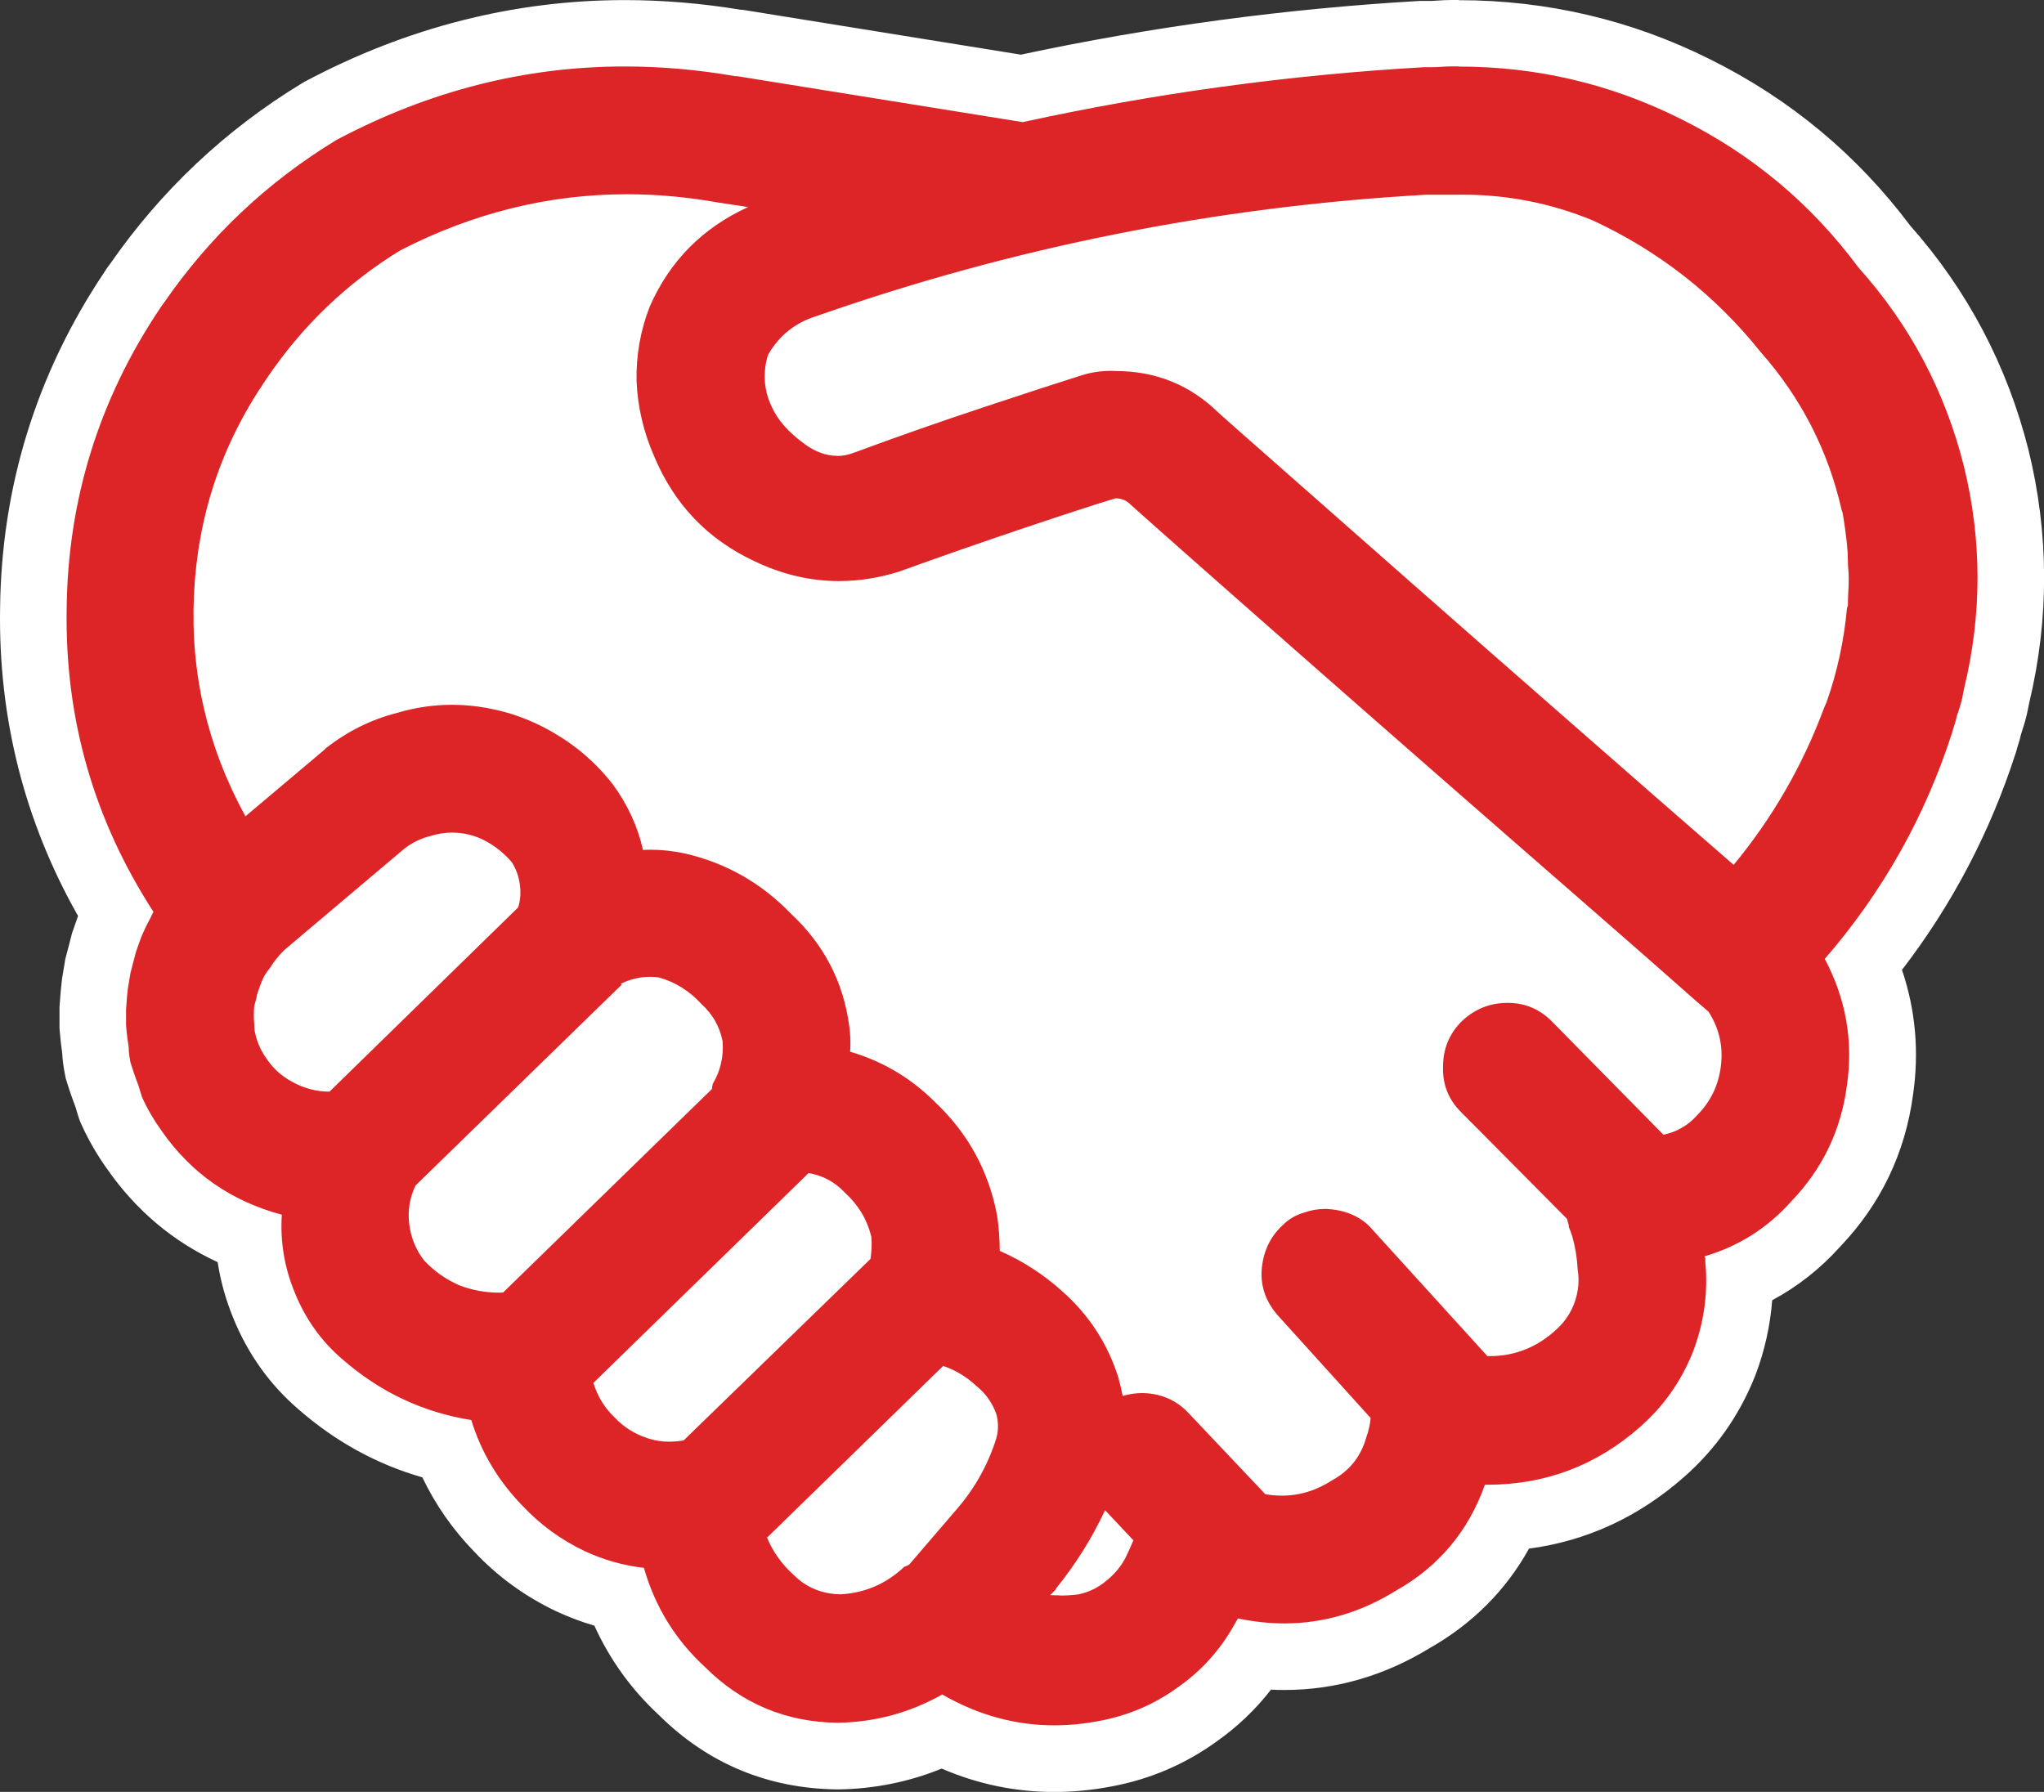 <?xml version="1.0" encoding="UTF-8"?><svg id="Camada_2" xmlns="http://www.w3.org/2000/svg" viewBox="0 0 245.67 215.39"><rect x="0" y="0" width="245.67" height="215.39" fill="#333333" stroke="none"/><defs><style>.cls-1{fill:#dd2527;}.cls-1,.cls-2{stroke-width:0px;}.cls-2{fill:#fff;}</style></defs><g id="Camada_1-2"><polygon class="cls-2" points="54.58 8 18.32 28.08 3 72.9 46.53 164.2 104.76 200.67 131.22 200.67 166.92 186.67 186.83 166.97 206.95 141 234.91 87.11 220.77 28.9 185.3 14.8 118.96 23.42 84.19 8 54.58 8"/><path class="cls-1" d="M126.7,211.39c-4.67,0-9.2-1.07-13.5-3.2-3.91,1.85-8.09,2.82-12.46,2.89h-.11c-7.27-.08-13.55-2.71-18.68-7.81-3.42-3.16-5.97-6.94-7.6-11.25-2-.43-3.94-1.08-5.8-1.95-3.29-1.56-6.2-3.69-8.67-6.31-2.71-2.78-4.82-6-6.26-9.57-5.61-1.29-10.7-3.91-15.17-7.82-2.93-2.51-5.19-5.67-6.71-9.37-1.09-2.59-1.72-5.3-1.89-8.07-5.65-2.11-10.27-5.72-13.76-10.75-1.03-1.43-1.96-3.03-2.7-4.69l-.08-.18-.06-.19c-.09-.27-.18-.56-.27-.88-.04-.14-.09-.29-.13-.44-.37-.97-.71-1.95-1.01-2.93l-.06-.19-.04-.19c-.09-.46-.16-.88-.21-1.26-.04-.31-.07-.64-.08-.98-.14-.88-.24-1.79-.31-2.72v-.15s-.01-2.2-.01-2.2v-.13c.08-1.14.16-2.02.24-2.68l.02-.15.35-2.11.05-.18c.28-1.04.49-1.84.62-2.4l.04-.14.05-.14c.15-.45.37-1.09.68-1.92l.07-.17c.2-.48.4-.92.6-1.34-6.74-11.17-10.05-23.5-9.84-36.66.15-13.83,4.13-26.7,11.85-38.23l.27-.41.34-.45c5.82-8.41,13.2-15.36,21.92-20.66l.1-.06.1-.05c11.62-6.16,23.9-9.29,36.51-9.29,4.45,0,9.02.39,13.58,1.16h.19l33.94,5.46c15.79-3.41,31.96-5.6,48.08-6.52h.11s1.07,0,1.07,0c.25,0,.53-.01.83-.04.55-.04,1.09-.07,1.62-.07h.78c9.99,0,19.56,2.25,28.46,6.7,9.05,4.49,16.69,10.85,22.7,18.92,6.51,7.3,11.03,15.85,13.44,25.39,2.33,9.47,2.35,19.09.07,28.6-.03.17-.06.34-.11.52-.1.59-.25,1.2-.44,1.81-.13.42-.26.82-.38,1.2-.09.43-.21.84-.34,1.23-.07.21-.13.41-.18.6l-.03.13-.04.13c-3.14,9.77-7.99,18.72-14.42,26.62,2.03,4.84,2.68,9.94,1.91,15.19-.81,6.15-3.41,11.58-7.72,16.08-2.58,2.89-5.65,5.1-9.15,6.61.02,3.45-.6,6.86-1.86,10.18-1.68,4.19-4.19,7.74-7.49,10.63-5.35,4.71-11.58,7.34-18.54,7.82-2.43,5.25-6.27,9.38-11.44,12.3-4.83,2.95-10,4.45-15.37,4.45-1.17,0-2.36-.07-3.55-.21-1.86,2.83-4.2,5.24-6.98,7.19-3.26,2.36-6.99,3.96-11.04,4.7-2.03.39-4.09.59-6.09.59ZM97.22,185.5c.25.29.52.57.82.83l.15.14c.74.74,1.57,1.1,2.68,1.17,1.95-.13,3.6-.85,5.06-2.22l.42-.39.44-.22,5.22-6.09c1.75-2.04,3.06-4.38,3.88-6.94.06-.21.06-.41.02-.62-.24-.59-.57-1.03-1.02-1.4l-.12-.1-.12-.11c-.19-.18-.38-.34-.57-.49l-16.86,16.43ZM154.07,175.8c1.37,0,2.64-.4,3.89-1.22l.13-.08.13-.07c1.12-.62,1.78-1.45,2.13-2.69l.03-.11-9.68-10.7c-1.03-1.13-1.83-2.42-2.36-3.8-.57-1.6-.79-3.15-.68-4.7.1-1.52.47-3,1.1-4.37.64-1.38,1.54-2.62,2.68-3.67,1.15-1.13,2.52-1.93,4.09-2.4,1.22-.42,2.47-.63,3.71-.63.26,0,.52,0,.77.03,1.54.1,3.01.48,4.37,1.1,1.44.66,2.68,1.61,3.69,2.82l12.37,13.62c1.47-.25,2.76-.94,3.99-2.1.52-.48.86-1.01,1.07-1.65.22-.66.27-1.28.17-1.91l-.04-.22v-.22c-.07-1.02-.22-2.02-.48-2.98-.11-.31-.21-.6-.32-.86l-.19-.48-11.91-12.01c-2.24-2.24-3.38-5.11-3.29-8.31.02-3.15,1.19-5.98,3.41-8.19,2.35-2.25,5.22-3.41,8.36-3.41s6.08,1.24,8.32,3.58l11.28,11.46c.06-.06.25-.27.25-.27l.09-.09c1-1,1.55-2.15,1.73-3.61.15-1.24-.05-2.34-.62-3.4l-.99-.85c-3.79-3.36-8.44-7.43-13.85-12.15-5.47-4.75-11.18-9.74-17.14-14.96-5.96-5.22-11.6-10.17-16.93-14.85-5.32-4.68-9.81-8.64-13.47-11.87-2.96-2.62-4.98-4.41-6.07-5.38-2.15.67-5.26,1.69-9.27,3.04-4.99,1.68-10.1,3.46-15.18,5.29l-.17.06c-2.79.87-5.6,1.3-8.36,1.3-4.04,0-8.05-.94-11.9-2.8-6.47-3.03-11.18-7.95-13.98-14.61-1.44-3.29-2.27-6.81-2.44-10.41-.09-3.72.54-7.29,1.87-10.68l.07-.16c1.29-2.92,2.96-5.49,5.01-7.69-1.38-.1-2.76-.15-4.11-.15-8.68,0-17.18,2.1-25.28,6.24-5.88,3.64-10.83,8.41-14.72,14.18l-.2.3c-4.82,7.1-7.45,15.07-7.84,23.71-.32,6.93.87,13.61,3.53,19.94l5.4-4.55.26-.26.19-.15c3.03-2.38,6.41-4.05,10.03-4.97,2.47-.72,5.01-1.09,7.56-1.09,1.18,0,2.39.08,3.59.24,3.7.49,7.24,1.7,10.52,3.58,3.28,1.89,6.1,4.34,8.4,7.29l.07.09c1.45,1.97,2.59,4.09,3.4,6.32.96.09,1.91.23,2.84.43,5.72,1.31,10.66,4.09,14.73,8.29,4.6,4.31,7.35,9.64,8.18,15.84.04.25.07.51.09.76,3.37,1.38,6.41,3.41,9.05,6.05,4.56,4.33,7.45,9.63,8.59,15.75l.02.14c.11.76.2,1.53.26,2.3,2.27,1.22,4.4,2.72,6.34,4.48,3.46,3.08,6,6.85,7.54,11.19.75.04,1.5.16,2.24.34,2.18.55,4.05,1.65,5.57,3.28l8.22,8.69s.08,0,.11,0ZM76.21,167.03c.12.15.26.29.4.42l.09.08.09.09c.61.65,1.32,1.1,2.18,1.39.5.17.95.26,1.42.27l20.37-19.79c0-.07,0-.13,0-.2-.34-1.14-.97-2.13-1.92-3l-.11-.1-.1-.11c-.16-.17-.32-.31-.49-.44l-21.93,21.39ZM56.75,150.81c.71.26,1.42.43,2.14.51l23.01-22.43.04-.17.29-.5c.46-.79.67-1.59.64-2.52-.21-.81-.61-1.47-1.25-2.04l-.15-.14-.14-.15c-.85-.93-1.82-1.57-2.96-1.95-.09,0-.18,0-.27,0-.31,0-.63.04-.94.12l-23.86,23.25c-.2.6-.25,1.21-.16,1.88.11.86.4,1.61.89,2.28.78.79,1.67,1.41,2.71,1.87ZM34.58,123.35c.11.5.3.95.59,1.38l.06.09c.47.75,1.06,1.3,1.78,1.68.41.22.8.39,1.19.51l20.36-19.88c0-.08-.01-.16-.03-.25-.05-.33-.13-.62-.26-.87-.45-.49-.97-.9-1.56-1.26-.58-.35-1.17-.55-1.82-.63-.18-.02-.37-.03-.56-.03-.44,0-.87.06-1.29.2l-.14.04-.14.03c-.62.15-1.18.41-1.7.81l-14.17,11.97c-.4.4-.73.82-.98,1.24l-.16.27-.2.24c-.13.15-.24.3-.31.44-.17.39-.32.8-.46,1.24-.07.36-.15.71-.26,1.07-.02.38-.01.75.02,1.09l.02.2s0,.31,0,.35l.02.08ZM149.17,46.68c.77.7,3.21,2.85,7.31,6.46,4.22,3.72,9.43,8.32,15.64,13.78,6.2,5.46,12.73,11.19,19.57,17.18,5.65,4.94,11.01,9.63,16.1,14.07,3.19-4.44,5.77-9.28,7.68-14.42l.07-.18.27-.62c1.13-3.25,1.87-6.67,2.19-10.19l.04-.46.06-.16c0-.43.03-.84.06-1.25.03-.43.04-.9.04-1.37,0-.23-.01-.45-.03-.68-.05-.45-.07-.95-.07-1.45,0-.42-.03-.94-.09-1.52-.12-1.13-.27-2.23-.44-3.25l-.07-.22-.04-.19c-1.48-6.47-4.46-12.29-8.89-17.28l-.12-.15c-5.03-6.27-11.29-11.18-18.6-14.59-4.47-1.83-9.19-2.76-14.05-2.76-.32,0-.64,0-.96.01h-3.39c-24.59,1.4-48.81,6.23-71.99,14.35l-.15.05c-1.43.44-2.49,1.22-3.3,2.44-.22,1.01-.11,1.94.33,2.9l.04.09c.41.93,1.34,1.94,2.7,2.91.58.42,1.09.63,1.52.63.2,0,.42-.05.65-.14,5.25-1.94,10.56-3.8,15.85-5.55,5.23-1.73,9.15-3.01,11.66-3.8,1.53-.48,3.13-.73,4.75-.73.23,0,.47,0,.7.02,5.81.02,10.85,2.07,14.98,6.08Z"/><path class="cls-2" d="M175.31,8c9.4,0,18.29,2.09,26.67,6.28,8.58,4.26,15.71,10.21,21.39,17.88,6.17,6.88,10.39,14.83,12.66,23.83,2.2,8.94,2.2,17.91,0,26.92,0,.07-.02.16-.05.27-.04.11-.05.2-.05.27-.07.43-.18.87-.32,1.33-.14.46-.28.9-.43,1.33-.07.36-.16.69-.27,1.01-.11.32-.2.62-.27.9-3.26,10.14-8.37,19.22-15.32,27.24,2.55,4.82,3.44,9.9,2.66,15.22-.71,5.39-2.94,10.04-6.7,13.94-2.84,3.19-6.31,5.39-10.43,6.6.07.07.11.16.11.27v.37c.35,3.69-.14,7.31-1.49,10.85-1.42,3.55-3.55,6.56-6.38,9.04-5.24,4.61-11.35,6.92-18.31,6.92-.1,0-.21,0-.31,0-1.99,5.6-5.57,9.86-10.75,12.77-4.23,2.6-8.68,3.9-13.35,3.9-1.83,0-3.69-.2-5.59-.6-.07.14-.14.27-.21.37-.07.11-.14.23-.21.37-1.7,3.05-3.97,5.57-6.81,7.55-2.84,2.06-5.99,3.4-9.47,4.04-1.82.35-3.61.52-5.37.52-4.69,0-9.18-1.24-13.46-3.71-3.9,2.2-8.09,3.33-12.56,3.4-6.24-.07-11.56-2.31-15.96-6.7-3.55-3.26-6-7.24-7.34-11.92-2.48-.28-4.86-.96-7.13-2.02-2.84-1.35-5.32-3.16-7.45-5.43-2.91-2.98-4.97-6.42-6.17-10.32-5.82-.92-11-3.37-15.53-7.34-2.48-2.13-4.36-4.75-5.64-7.87-1.28-3.05-1.81-6.21-1.6-9.47-6.1-1.63-10.92-5-14.47-10.11-.92-1.28-1.7-2.62-2.34-4.04-.07-.21-.14-.44-.21-.69-.07-.25-.14-.48-.21-.69-.36-.92-.67-1.84-.96-2.77-.07-.35-.12-.67-.16-.96-.04-.28-.05-.57-.05-.85-.14-.85-.25-1.74-.32-2.66v-1.92c.07-1.06.14-1.88.21-2.45.07-.43.18-1.06.32-1.92.28-1.06.5-1.88.64-2.45.14-.43.35-1.03.64-1.81.35-.85.71-1.6,1.06-2.23.07-.14.14-.28.21-.43.07-.14.14-.28.21-.43-7.17-11.07-10.64-23.2-10.43-36.39.14-13.12,3.87-25.15,11.17-36.07l.21-.32.32-.43c5.53-8.02,12.45-14.54,20.75-19.58,11.09-5.88,22.63-8.82,34.64-8.82,4.36,0,8.77.39,13.24,1.16h.21l34.37,5.53c15.89-3.47,31.95-5.67,48.2-6.6h.96c.35,0,.74-.02,1.17-.05.43-.03.85-.05,1.28-.05h.32c.15,0,.31,0,.46,0M29.5,98.12l9.47-7.98.21-.21c2.62-2.06,5.5-3.47,8.62-4.26,2.14-.63,4.31-.95,6.51-.95,1.02,0,2.04.07,3.07.2,3.19.43,6.21,1.45,9.04,3.09,2.84,1.63,5.25,3.72,7.24,6.28,1.77,2.41,2.98,5.04,3.62,7.87.28-.01.56-.02.84-.02,1.41,0,2.8.15,4.16.44,4.96,1.14,9.22,3.55,12.77,7.24,3.97,3.69,6.31,8.19,7.02,13.51.14.99.18,2.02.11,3.09,3.9,1.14,7.31,3.16,10.21,6.06,3.97,3.76,6.45,8.3,7.45,13.62.21,1.42.32,2.84.32,4.26,2.77,1.21,5.28,2.84,7.55,4.89,3.19,2.84,5.43,6.28,6.7,10.32.21.78.39,1.53.53,2.23.77-.23,1.55-.35,2.32-.35.65,0,1.29.08,1.94.24,1.42.36,2.62,1.06,3.62,2.13l9.26,9.79c.68.12,1.34.17,2,.17,2.15,0,4.18-.63,6.09-1.88,2.06-1.14,3.4-2.84,4.04-5.11.28-.78.46-1.56.53-2.34l-11.07-12.24c-.71-.78-1.24-1.63-1.6-2.55-.36-.99-.5-1.99-.43-2.98.07-1.06.32-2.06.74-2.98.43-.92,1.03-1.74,1.81-2.45.71-.71,1.56-1.21,2.55-1.49.83-.3,1.66-.44,2.49-.44.16,0,.33,0,.49.02,1.06.07,2.06.32,2.98.75.92.43,1.7,1.03,2.34,1.81l13.73,15.11c.1,0,.2,0,.29,0,3.07,0,5.78-1.1,8.11-3.3.99-.92,1.7-2.02,2.13-3.3.43-1.28.53-2.55.32-3.83-.07-1.35-.28-2.66-.64-3.94-.14-.43-.28-.81-.43-1.17v-.21c-.07-.21-.14-.46-.21-.75l-12.77-12.87c-1.49-1.49-2.2-3.3-2.13-5.43,0-2.13.74-3.94,2.23-5.43,1.56-1.49,3.4-2.23,5.53-2.23s3.94.78,5.43,2.34l13.3,13.51c1.63-.35,2.98-1.13,4.04-2.34,1.63-1.63,2.59-3.62,2.87-5.96.28-2.34-.21-4.5-1.49-6.49l-1.49-1.28c-3.76-3.33-8.37-7.38-13.83-12.13-5.46-4.75-11.17-9.74-17.13-14.95-5.96-5.21-11.6-10.16-16.92-14.84-5.32-4.68-9.81-8.63-13.46-11.86-3.65-3.23-5.87-5.2-6.65-5.91-.21-.21-.46-.39-.74-.53-.36-.14-.71-.21-1.06-.21-2.13.64-5.73,1.81-10.8,3.51-5.07,1.7-10.16,3.48-15.27,5.32-2.42.75-4.81,1.12-7.17,1.12-3.45,0-6.84-.8-10.17-2.4-5.6-2.62-9.61-6.81-12.02-12.56-1.28-2.91-1.99-5.92-2.13-9.04-.07-3.12.46-6.13,1.6-9.04,2.41-5.46,6.35-9.43,11.81-11.92l-3.51-.53c-3.74-.67-7.42-1.01-11.06-1.01-9.41,0-18.5,2.25-27.25,6.75-6.46,3.97-11.81,9.12-16.07,15.43l-.21.32c-5.25,7.73-8.09,16.32-8.51,25.75-.43,9.36,1.63,18.19,6.17,26.49M100.59,54.81c.71,0,1.41-.14,2.12-.42,5.18-1.92,10.39-3.74,15.64-5.48,5.25-1.74,9.11-3,11.6-3.78,1.15-.37,2.34-.55,3.55-.55.2,0,.4,0,.6.02,4.82,0,8.94,1.67,12.34,5,.71.64,3.17,2.82,7.4,6.54,4.22,3.72,9.43,8.32,15.64,13.78,6.21,5.46,12.73,11.19,19.58,17.18,6.84,6,13.28,11.62,19.31,16.86,4.68-5.67,8.3-11.95,10.85-18.83l.32-.74c1.28-3.62,2.09-7.38,2.45-11.28l.11-.32c0-.57.02-1.12.05-1.65.03-.53.05-1.08.05-1.65,0-.35-.02-.71-.05-1.06-.04-.35-.05-.71-.05-1.06,0-.57-.04-1.21-.11-1.92-.14-1.35-.32-2.62-.53-3.83l-.11-.32c-1.63-7.16-4.89-13.51-9.79-19.05-5.46-6.81-12.17-12.06-20.11-15.75-5-2.06-10.22-3.1-15.65-3.1-.35,0-.7,0-1.05.01h-3.4c-25.11,1.42-49.51,6.28-73.2,14.58-2.55.78-4.51,2.34-5.85,4.68-.64,2.13-.5,4.19.43,6.17.71,1.63,2.06,3.16,4.04,4.58,1.28.92,2.56,1.37,3.84,1.37M39.61,131.21l22.66-22.13c.28-.85.35-1.77.21-2.77-.14-.99-.46-1.88-.96-2.66-.78-.92-1.7-1.7-2.77-2.34-1.06-.64-2.2-1.03-3.4-1.17-.34-.04-.69-.06-1.02-.06-.85,0-1.68.13-2.49.38-1.21.28-2.31.82-3.3,1.6l-14.36,12.13-.11.11c-.64.64-1.17,1.31-1.6,2.02-.36.43-.64.85-.85,1.28-.28.64-.53,1.31-.74,2.02-.07.43-.18.85-.32,1.28-.07.78-.07,1.53,0,2.23,0,.5.04.85.11,1.06.21.99.6,1.92,1.17,2.77.85,1.35,1.95,2.38,3.3,3.09,1.42.78,2.91,1.17,4.47,1.17M59.93,155.38c.18,0,.35,0,.53-.01l25.11-24.47c0-.14.03-.35.11-.64.92-1.56,1.31-3.26,1.17-5.11-.36-1.77-1.21-3.26-2.55-4.47-1.42-1.56-3.12-2.62-5.11-3.19-.36-.05-.72-.07-1.07-.07-1.19,0-2.35.27-3.5.82l.11.11-24.79,24.15c-.71,1.49-.96,3.05-.75,4.68.21,1.63.81,3.09,1.81,4.36,1.21,1.28,2.62,2.27,4.26,2.98,1.53.57,3.09.86,4.68.86M80.5,173.29c.55,0,1.11-.05,1.67-.15l22.45-21.81c.14-.85.18-1.74.11-2.66-.5-2.06-1.56-3.83-3.19-5.32-1.21-1.28-2.66-2.06-4.36-2.34l-25.86,25.22c.5,1.63,1.35,3.01,2.55,4.15,1.06,1.13,2.34,1.95,3.83,2.45.9.32,1.84.47,2.8.47M100.9,191.65c2.98-.14,5.57-1.24,7.77-3.3.14-.07.27-.12.37-.16.11-.04.19-.09.27-.16l5.75-6.7c2.13-2.48,3.69-5.28,4.68-8.41.28-.99.28-1.99,0-2.98-.5-1.35-1.28-2.45-2.34-3.3-1.21-1.13-2.55-1.95-4.04-2.45l-21.17,20.64c.71,1.7,1.77,3.19,3.19,4.47,1.49,1.49,3.33,2.27,5.53,2.34M127.4,191.79c.77,0,1.51-.05,2.22-.14,1.28-.28,2.38-.82,3.3-1.6.99-.78,1.77-1.7,2.34-2.77.35-.71.67-1.42.96-2.13l-3.4-3.62c-1.56,3.33-3.51,6.45-5.85,9.36l-.11.21-.64.64c.4.02.8.03,1.18.03M175.31,0h-.47s-.32,0-.32,0c-.63,0-1.28.03-1.93.08-.27.02-.43.03-.52.03h-1.41c-16.08.93-32.21,3.09-47.96,6.46L89.83,1.27l-.63-.1h-.18C84.34.4,79.66.01,75.1.01,61.83.01,48.91,3.29,36.71,9.77l-.2.11-.2.12c-9.18,5.57-16.95,12.89-23.09,21.74l-.23.3-.13.18-.12.19-.21.32C4.38,44.9.17,58.5.01,73.14c-.21,13.19,2.94,25.62,9.37,36.96-.29.81-.51,1.44-.66,1.89l-.09.28-.07.29c-.14.55-.34,1.33-.61,2.34l-.1.36-.06.37c-.15.86-.25,1.51-.32,1.94l-.02.15-.02.15c-.09.74-.18,1.7-.26,2.92l-.02.26v2.48l.02.3c.07.95.18,1.89.31,2.8.02.38.05.76.1,1.13.05.44.14.95.25,1.51l.08.39.12.38c.31,1.02.67,2.06,1.06,3.08.02.07.05.15.07.23.11.38.21.72.32,1.04l.13.38.16.36c.85,1.88,1.89,3.69,3.11,5.39,3.48,4.99,7.93,8.73,13.28,11.19.35,2.32,1,4.61,1.92,6.83,1.75,4.27,4.37,7.92,7.79,10.86,4.44,3.88,9.43,6.62,14.89,8.18,1.57,3.28,3.66,6.29,6.27,8.97,2.8,2.97,6.09,5.36,9.8,7.12,1.5.7,3.04,1.28,4.61,1.74,1.84,4.06,4.43,7.66,7.76,10.75,5.88,5.83,13.09,8.83,21.41,8.93h.11s.11,0,.11,0c4.3-.07,8.44-.91,12.35-2.5,4.34,1.87,8.87,2.81,13.54,2.81,2.25,0,4.55-.22,6.84-.66,4.61-.85,8.86-2.66,12.64-5.39,2.51-1.77,4.71-3.86,6.56-6.25.54.03,1.08.04,1.62.04,6.1,0,11.95-1.68,17.4-5,5.19-2.95,9.21-6.97,11.99-11.99,6.92-.92,13.17-3.8,18.61-8.59,3.77-3.3,6.64-7.36,8.53-12.08l.03-.07.03-.07c1.12-2.96,1.8-5.99,2.03-9.05,3.06-1.64,5.79-3.79,8.17-6.44,4.87-5.1,7.82-11.25,8.76-18.27.75-5.16.3-10.18-1.33-15,6.03-7.83,10.62-16.59,13.68-26.1l.08-.26.07-.27s.03-.11.09-.29c.15-.46.29-.94.4-1.43.11-.35.23-.71.34-1.08.23-.74.4-1.46.53-2.16.04-.18.08-.36.11-.54,2.41-10.11,2.37-20.32-.09-30.35-2.56-10.16-7.34-19.22-14.23-26.99-6.38-8.51-14.46-15.23-24.04-19.98-9.43-4.72-19.61-7.11-30.22-7.11h0ZM171.56,31.43h3.37c.29,0,.57-.01.86-.01,4.3,0,8.48.82,12.44,2.43,6.71,3.15,12.46,7.66,17.08,13.42l.12.15.13.14c4.03,4.55,6.64,9.63,7.98,15.52l.09.38.03.1c.14.85.26,1.75.36,2.71.05.55.06.9.06,1.1,0,.64.03,1.27.1,1.89,0,.06.01.16.01.24,0,.38-.01.76-.04,1.13-.02.25-.03.52-.04.79l-.02.05-.08.92c-.29,3.14-.94,6.2-1.94,9.11l-.21.49-.08.18-.07.19c-1.27,3.42-2.85,6.7-4.74,9.8-4.09-3.57-8.33-7.27-12.65-11.06-6.8-5.95-13.38-11.73-19.56-17.17-6.21-5.46-11.42-10.05-15.63-13.77-4.06-3.58-6.43-5.68-7.22-6.39-4.8-4.64-10.89-7.11-17.62-7.15-.27-.01-.53-.02-.79-.02-.22,0-.44,0-.67.01,12.74-2.69,25.69-4.42,38.74-5.17h0ZM52.06,37.11c6.37-3.24,13-5.11,19.76-5.6-.36.68-.7,1.38-1.01,2.1l-.07.16-.06.16c-1.52,3.89-2.24,7.97-2.14,12.14v.09s0,.09,0,.09c.18,4.07,1.12,8.06,2.77,11.84,3.19,7.56,8.55,13.15,15.94,16.62,4.39,2.11,8.97,3.18,13.6,3.18,3.15,0,6.36-.5,9.54-1.48l.18-.05.17-.06c5.05-1.82,10.13-3.59,15.1-5.26,2.8-.94,5.15-1.72,7.04-2.33,1.12,1,2.58,2.29,4.38,3.88,3.65,3.23,8.14,7.19,13.47,11.87,5.33,4.69,10.97,9.64,16.93,14.86,5.68,4.97,10.71,9.37,15.31,13.36-.57-.06-1.15-.09-1.74-.09-4.19,0-8.01,1.54-11.06,4.45l-.07.06-.06.06c-2.96,2.96-4.54,6.75-4.58,10.95-.11,4.3,1.43,8.18,4.47,11.22l11.31,11.4c.03.09.07.18.1.27.17.65.27,1.34.31,2.03l.02.45.07.4s0,0,0,0l-.03.03c-.07.07-.15.14-.22.2l-10.39-11.44c-1.38-1.63-3.07-2.91-5.02-3.82-1.81-.83-3.76-1.33-5.79-1.46-.33-.02-.68-.04-1.03-.04-1.66,0-3.32.28-4.94.83-2.14.65-4.03,1.77-5.62,3.31-1.51,1.4-2.7,3.05-3.56,4.89-.84,1.81-1.33,3.76-1.46,5.79-.15,2.1.15,4.19.88,6.22l.03.09.03.09c.62,1.6,1.49,3.1,2.61,4.45-1.75-1.45-3.79-2.48-6.07-3.06-.12-.03-.24-.06-.36-.08-1.78-4.02-4.38-7.56-7.74-10.56-1.64-1.48-3.39-2.79-5.24-3.94-.02-.15-.04-.3-.06-.44l-.02-.14-.03-.14c-1.3-6.95-4.57-12.97-9.73-17.89-2.45-2.43-5.19-4.41-8.19-5.91-1.16-6.5-4.23-12.12-9.12-16.72-4.6-4.72-10.18-7.86-16.59-9.33h-.04s-.04-.02-.04-.02c-.29-.06-.58-.12-.87-.17-.82-1.76-1.82-3.44-2.99-5.04l-.07-.09-.07-.09c-2.61-3.36-5.83-6.15-9.56-8.3-3.74-2.15-7.77-3.52-11.98-4.08-1.39-.18-2.77-.27-4.12-.27-2.9,0-5.8.41-8.61,1.23-4.14,1.06-7.99,2.97-11.45,5.68l-.38.3-.31.31-.84.71c-1.14-4.16-1.6-8.46-1.39-12.96.36-8,2.7-15.08,7.14-21.62l.02-.03.02-.03.21-.32c3.52-5.22,8.01-9.56,13.35-12.9h0ZM100.12,45.79c.1-.05.22-.09.35-.13l.15-.05.15-.05c7.69-2.69,15.5-5.02,23.4-6.97-2.24.72-5.03,1.64-8.34,2.74-5.01,1.66-10.03,3.41-14.95,5.22-.43-.35-.66-.61-.77-.75h0ZM57.29,146.49l21.03-20.49s.04.04.06.07l.27.3.02.02-.09.14-20.83,20.3c-.17-.1-.32-.21-.47-.34h0Z"/></g></svg>
